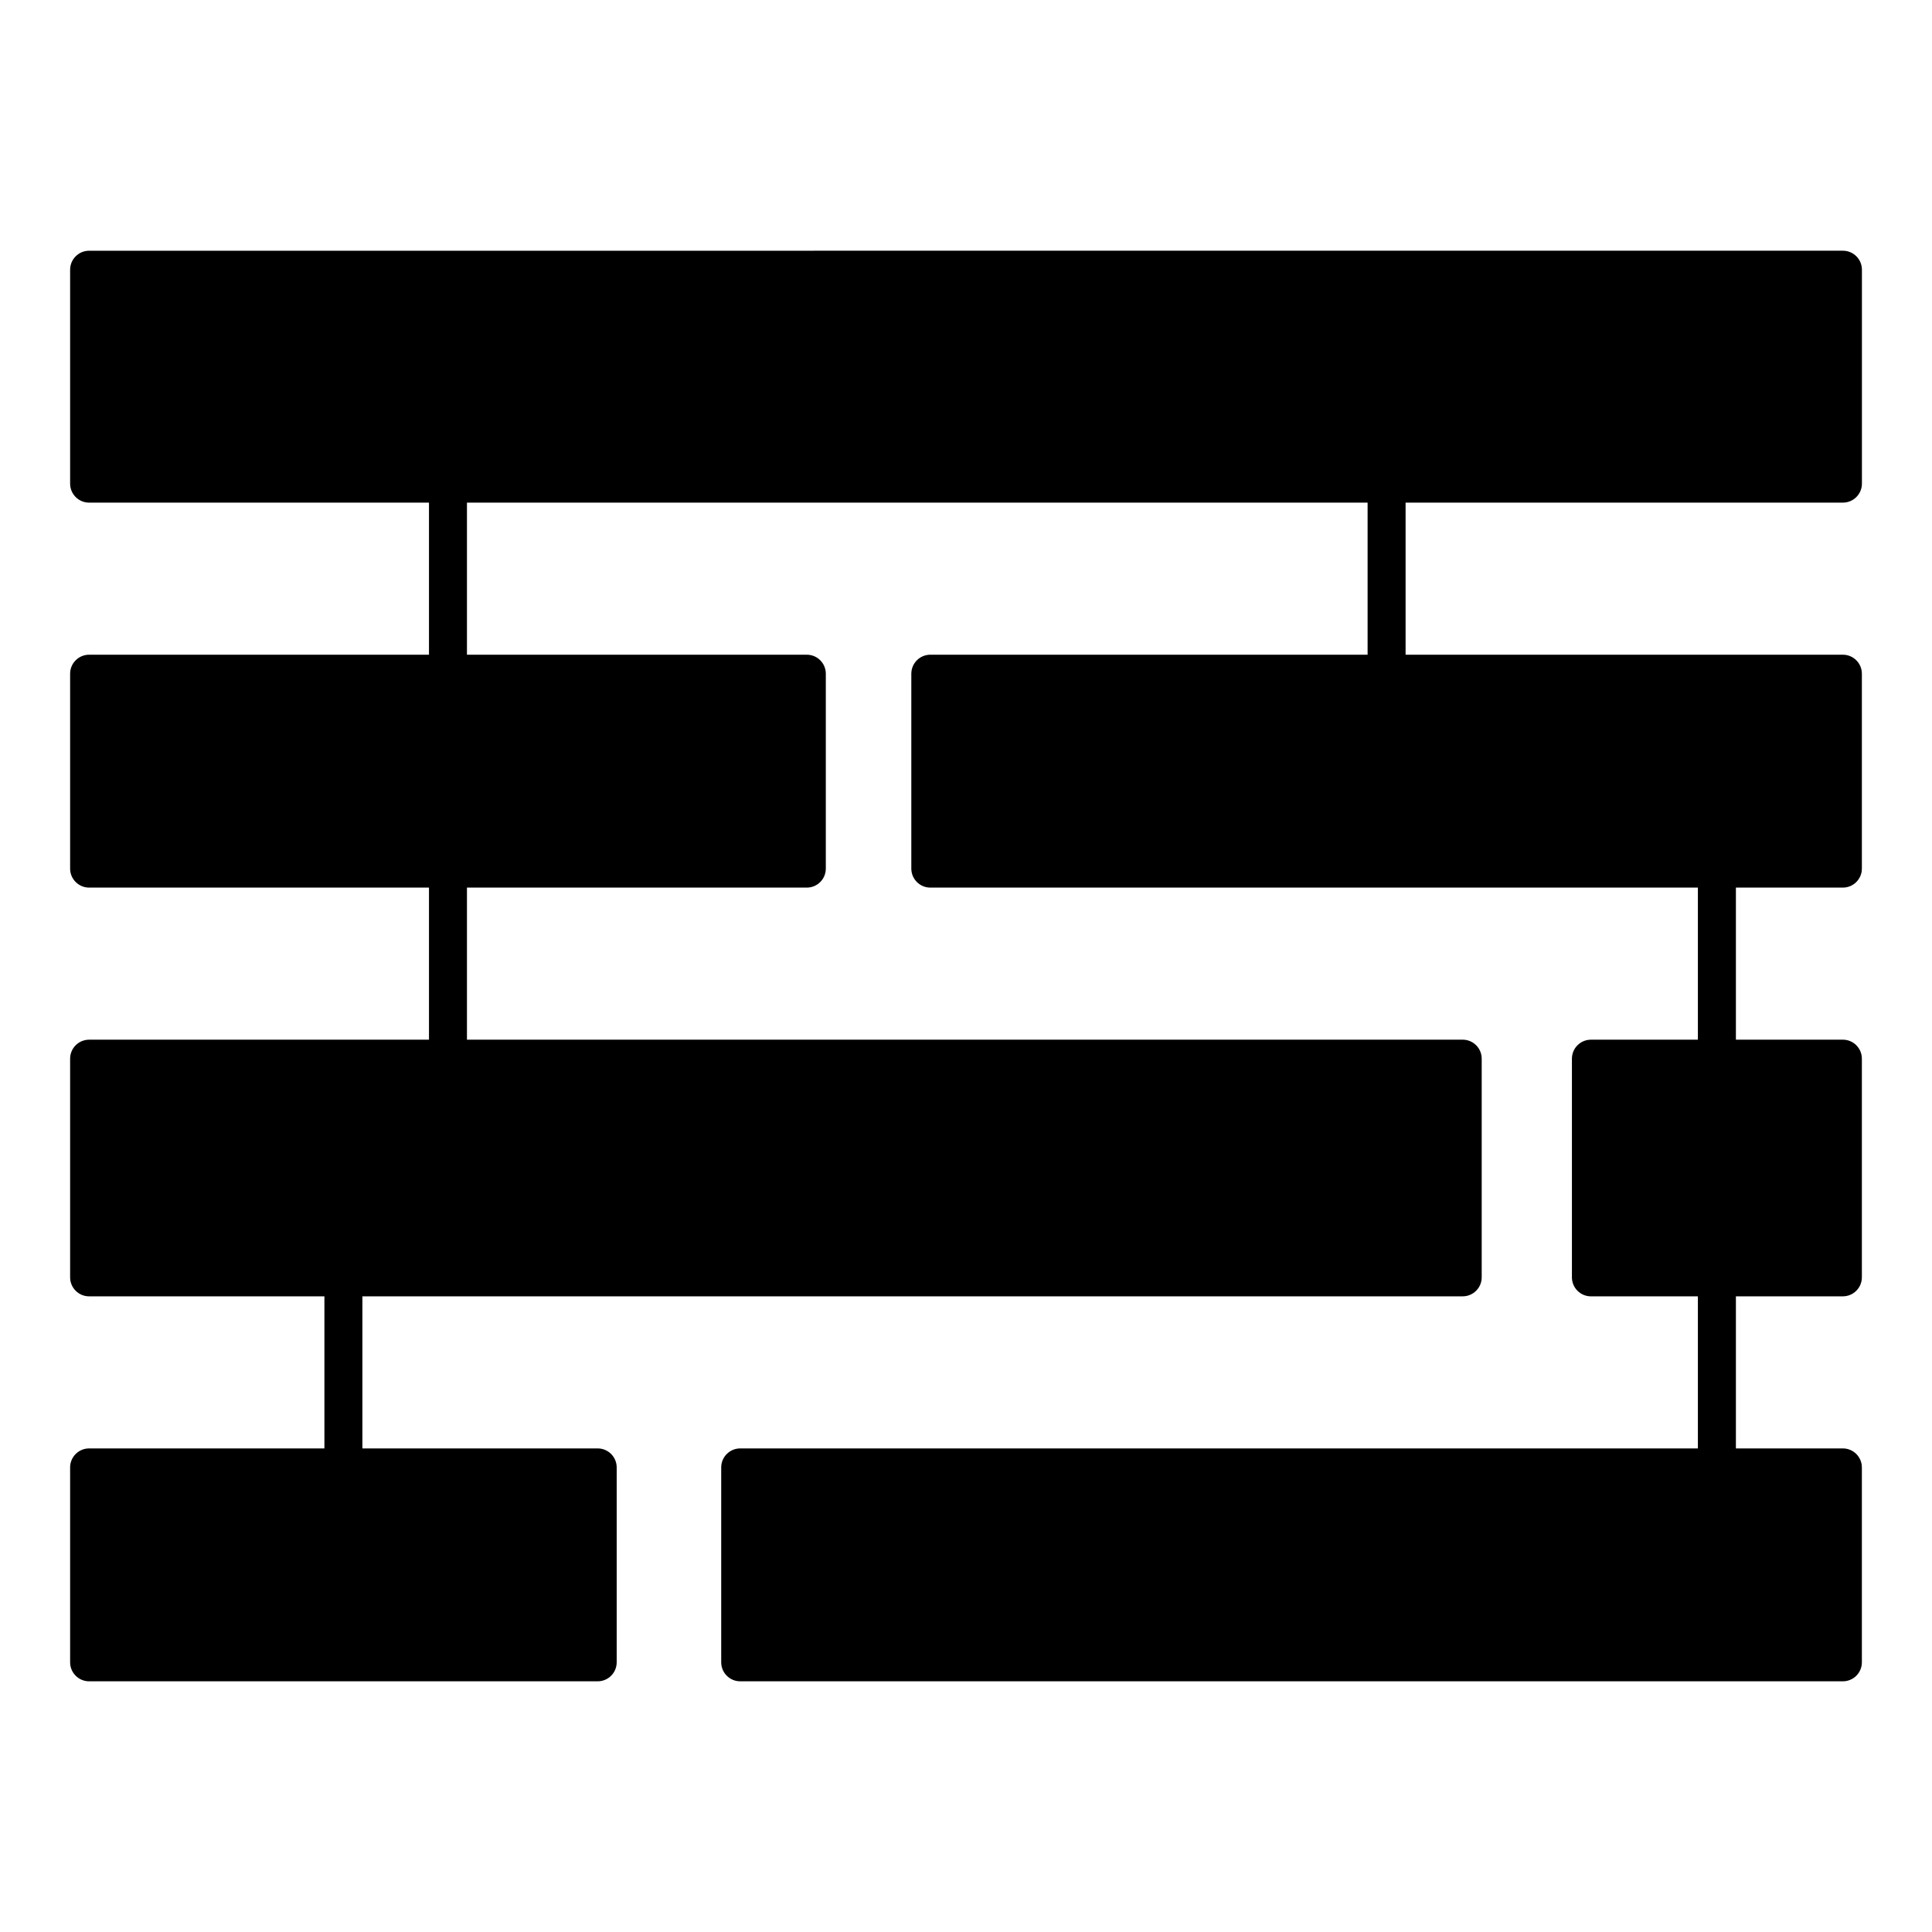 <?xml version="1.0" encoding="UTF-8"?>
<!-- Uploaded to: ICON Repo, www.svgrepo.com, Generator: ICON Repo Mixer Tools -->
<svg fill="#000000" width="800px" height="800px" version="1.1" viewBox="144 144 512 512" xmlns="http://www.w3.org/2000/svg">
 <path d="m632.39 277.2c2.781 0 5.039-2.258 5.039-5.039v-56.68c0-2.781-2.258-5.039-5.039-5.039l-464.77 0.004c-2.781 0-5.039 2.258-5.039 5.039v56.68c0 2.781 2.258 5.039 5.039 5.039h90.062v40.305l-90.062-0.004c-2.781 0-5.039 2.258-5.039 5.039v51.641c0 2.781 2.258 5.039 5.039 5.039h90.062v40.305h-90.062c-2.781 0-5.039 2.258-5.039 5.039v57.938c0 2.781 2.258 5.039 5.039 5.039h62.352v40.305l-62.352-0.004c-2.781 0-5.039 2.258-5.039 5.039v51.641c0 2.781 2.258 5.039 5.039 5.039h134.77c2.781 0 5.039-2.258 5.039-5.039v-51.641c0-2.781-2.258-5.039-5.039-5.039h-62.352v-40.305h291.59c2.781 0 5.039-2.258 5.039-5.039v-57.938c0-2.781-2.258-5.039-5.039-5.039l-263.88 0.004v-40.305h90.062c2.781 0 5.039-2.258 5.039-5.039v-51.641c0-2.781-2.258-5.039-5.039-5.039h-90.062v-40.305h238.68v40.305h-115.88c-2.781 0-5.039 2.258-5.039 5.039v51.641c0 2.781 2.258 5.039 5.039 5.039h203.41v40.305h-28.344c-2.781 0-5.039 2.258-5.039 5.039v57.938c0 2.781 2.258 5.039 5.039 5.039h28.344v40.305l-253.79-0.004c-2.781 0-5.039 2.258-5.039 5.039v51.641c0 2.781 2.258 5.039 5.039 5.039h292.21c2.781 0 5.039-2.258 5.039-5.039v-51.641c0-2.781-2.258-5.039-5.039-5.039h-28.344v-40.305h28.344c2.781 0 5.039-2.258 5.039-5.039v-57.938c0-2.781-2.258-5.039-5.039-5.039l-28.344 0.004v-40.305h28.344c2.781 0 5.039-2.258 5.039-5.039v-51.641c0-2.781-2.258-5.039-5.039-5.039h-115.88v-40.305z"/>
</svg>